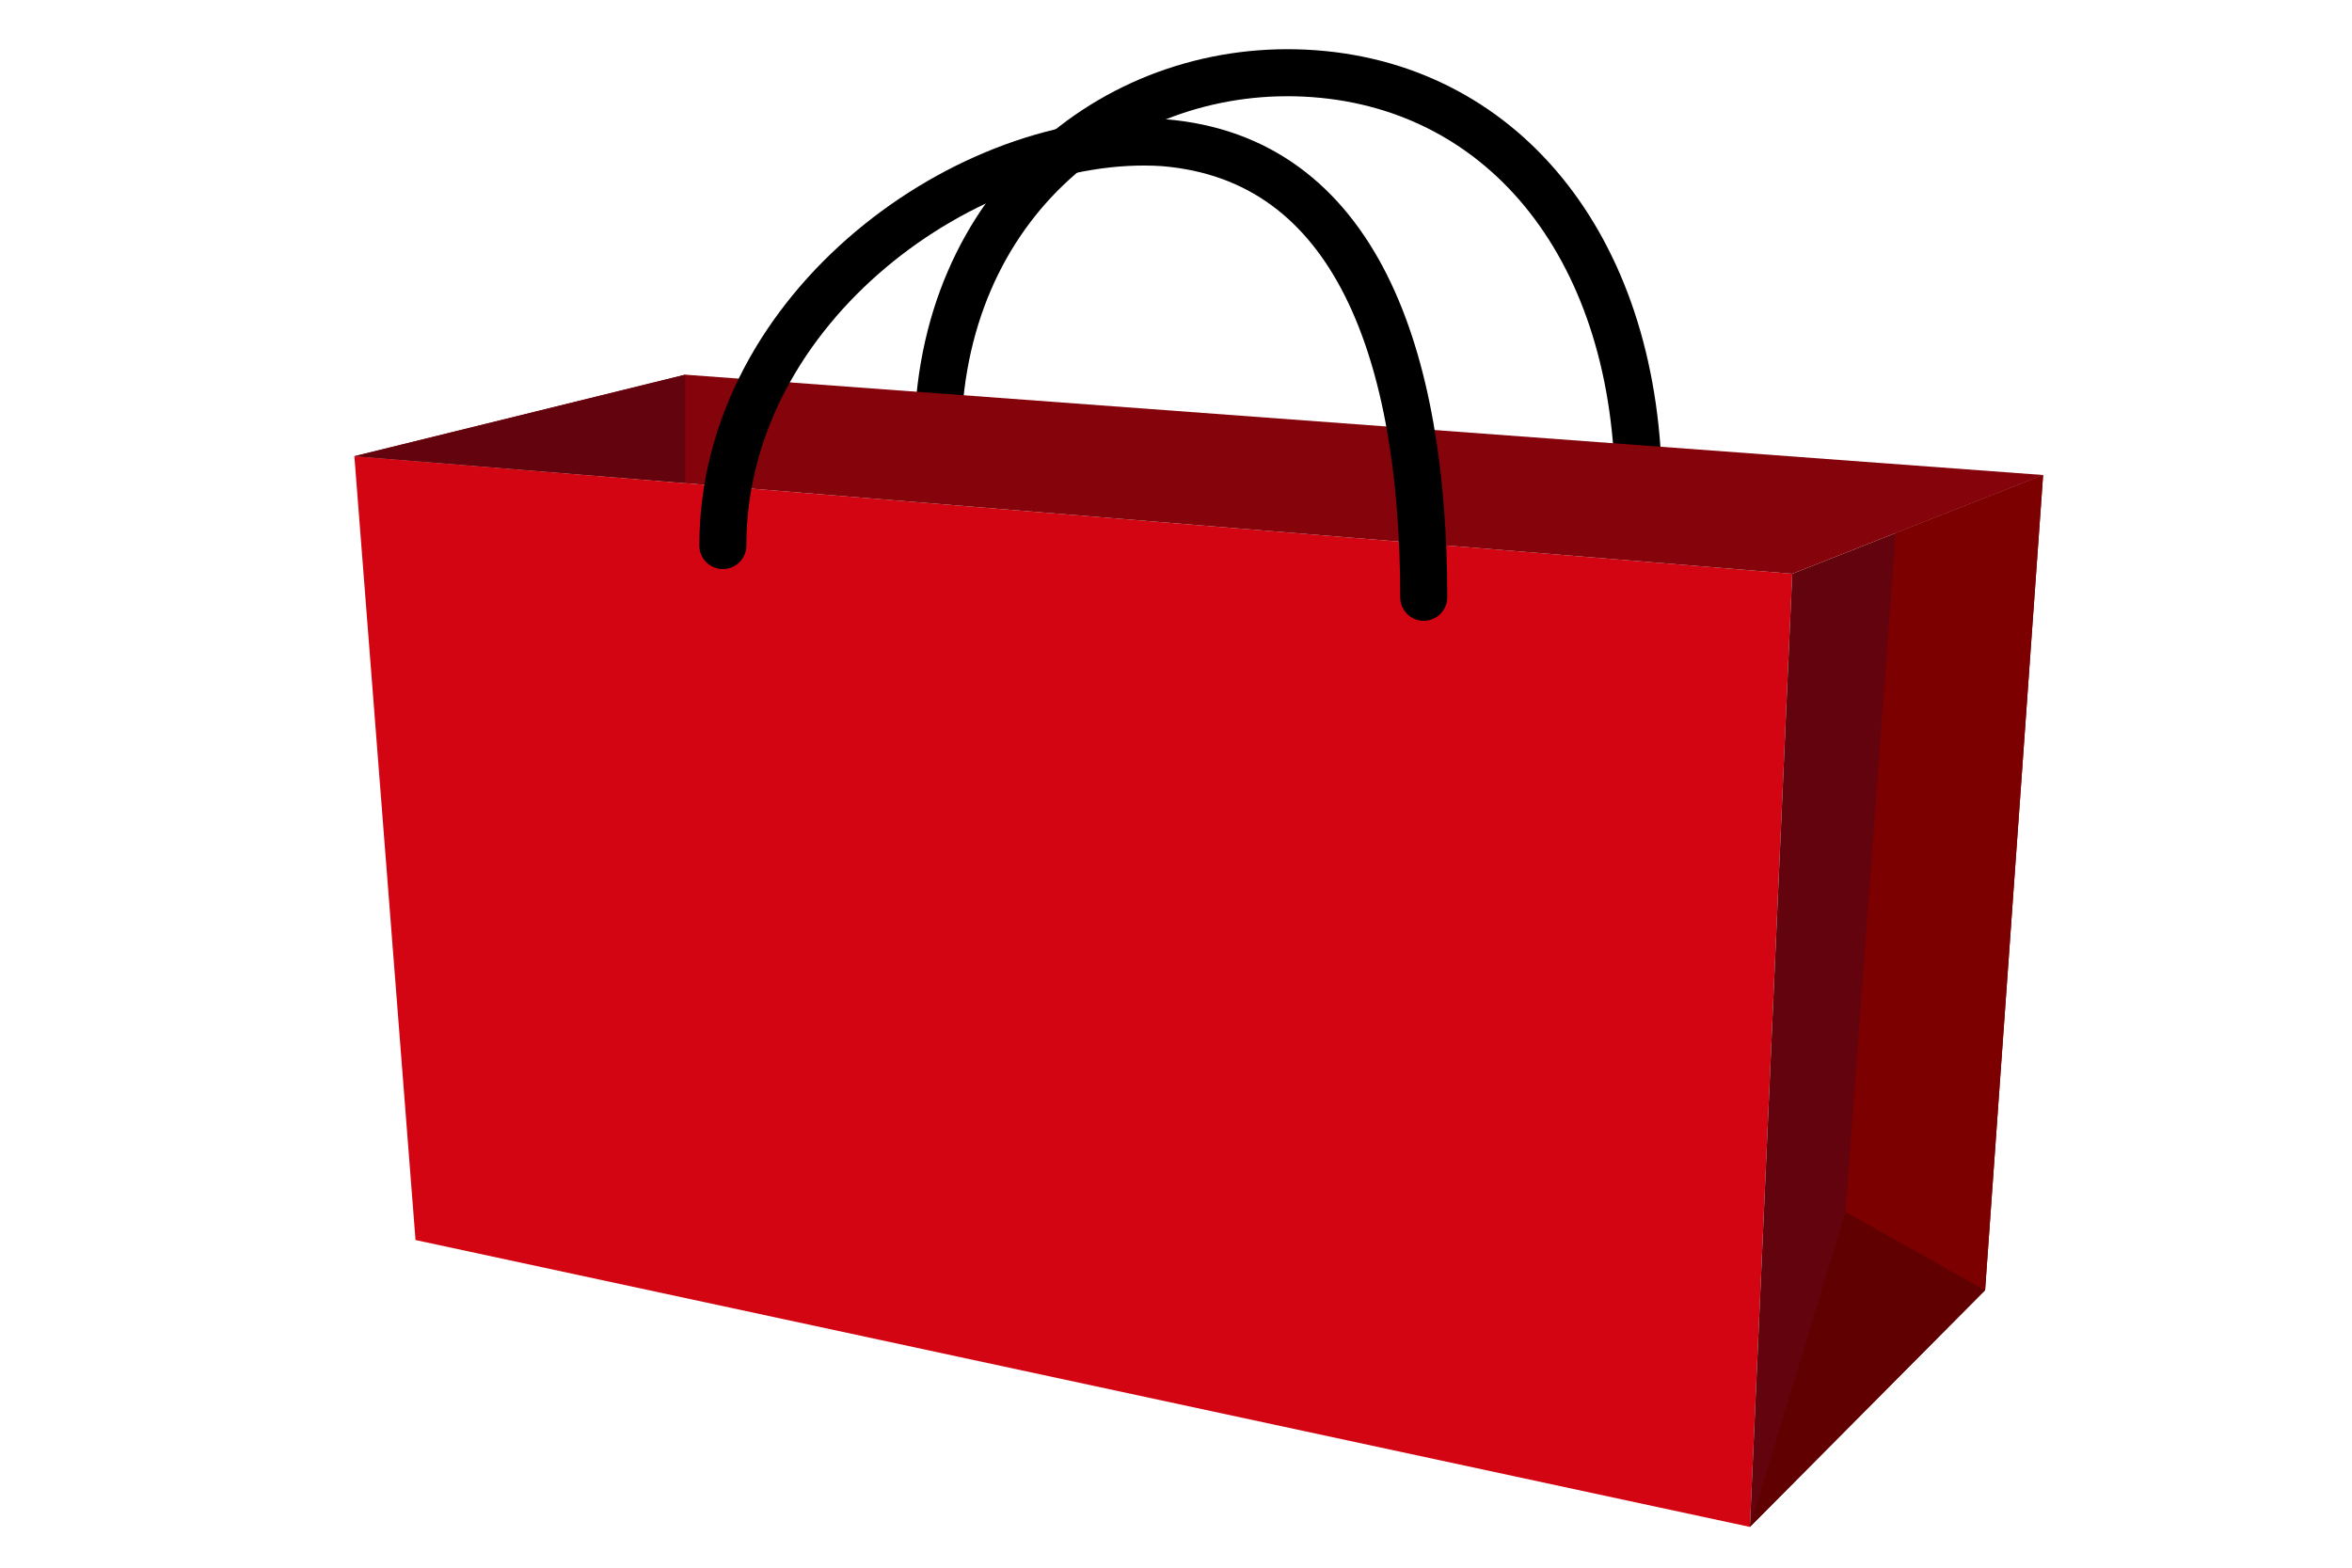 <?xml version="1.0" encoding="utf-8"?>
<!-- Generator: Adobe Illustrator 26.4.0, SVG Export Plug-In . SVG Version: 6.00 Build 0)  -->
<svg version="1.1" id="Ebene_1" xmlns="http://www.w3.org/2000/svg" xmlns:xlink="http://www.w3.org/1999/xlink" x="0px" y="0px"
	 viewBox="0 0 150 100" style="enable-background:new 0 0 150 100;" xml:space="preserve">
<style type="text/css">
	
		.st0{clip-path:url(#SVGID_00000137108988341316969190000009649812638168594861_);fill:none;stroke:#000000;stroke-width:3;stroke-linecap:round;stroke-miterlimit:10;}
	.st1{fill:#D40512;}
	.st2{fill:#63030D;}
	.st3{fill:#85030A;}
	
		.st4{clip-path:url(#SVGID_00000057840011624940041310000014137137500018862007_);fill:none;stroke:#000000;stroke-width:3;stroke-linecap:round;stroke-miterlimit:10;}
	.st5{fill:#610000;}
	.st6{fill:#7D0000;}
</style>
<g>
	<g>
		<defs>
			<rect id="SVGID_1_" x="22.6" y="3" width="107.7" height="94.4"/>
		</defs>
		<clipPath id="SVGID_00000011032081023998959540000004742324344706120347_">
			<use xlink:href="#SVGID_1_"  style="overflow:visible;"/>
		</clipPath>
		
			<path style="clip-path:url(#SVGID_00000011032081023998959540000004742324344706120347_);fill:none;stroke:#000000;stroke-width:3;stroke-linecap:round;stroke-miterlimit:10;" d="
			M104.5,31.5c0-15.4-8.4-25.9-20.7-26.8c-12.3-0.9-24,8.1-24,23.5"/>
	</g>
	<polygon class="st1" points="26.5,79.1 111.6,97.4 114.3,36.6 22.6,29.1 	"/>
	<polygon class="st2" points="114.3,36.6 111.6,97.4 126.6,82.3 130.3,30.3 	"/>
	<polygon class="st3" points="22.6,29.1 114.3,36.6 130.3,30.3 43.7,23.9 	"/>
	<g>
		<defs>
			<rect id="SVGID_00000183934080965612487840000006671792723228000165_" x="22.6" y="3" width="107.7" height="94.4"/>
		</defs>
		<clipPath id="SVGID_00000098190457924338920680000007183094226403313047_">
			<use xlink:href="#SVGID_00000183934080965612487840000006671792723228000165_"  style="overflow:visible;"/>
		</clipPath>
		
			<path style="clip-path:url(#SVGID_00000098190457924338920680000007183094226403313047_);fill:none;stroke:#000000;stroke-width:3;stroke-linecap:round;stroke-miterlimit:10;" d="
			M90.8,38.1c0-15.4-4.3-28-16.6-29C61.9,8.3,46.1,19.5,46.1,34.8"/>
	</g>
	<polygon class="st5" points="111.6,97.4 126.6,82.3 117.7,77.3 	"/>
	<polygon class="st6" points="120.9,34 117.7,77.3 126.6,82.3 130.3,30.3 	"/>
	<polygon class="st2" points="22.6,29.1 43.7,30.8 43.7,23.9 	"/>
</g>
</svg>
